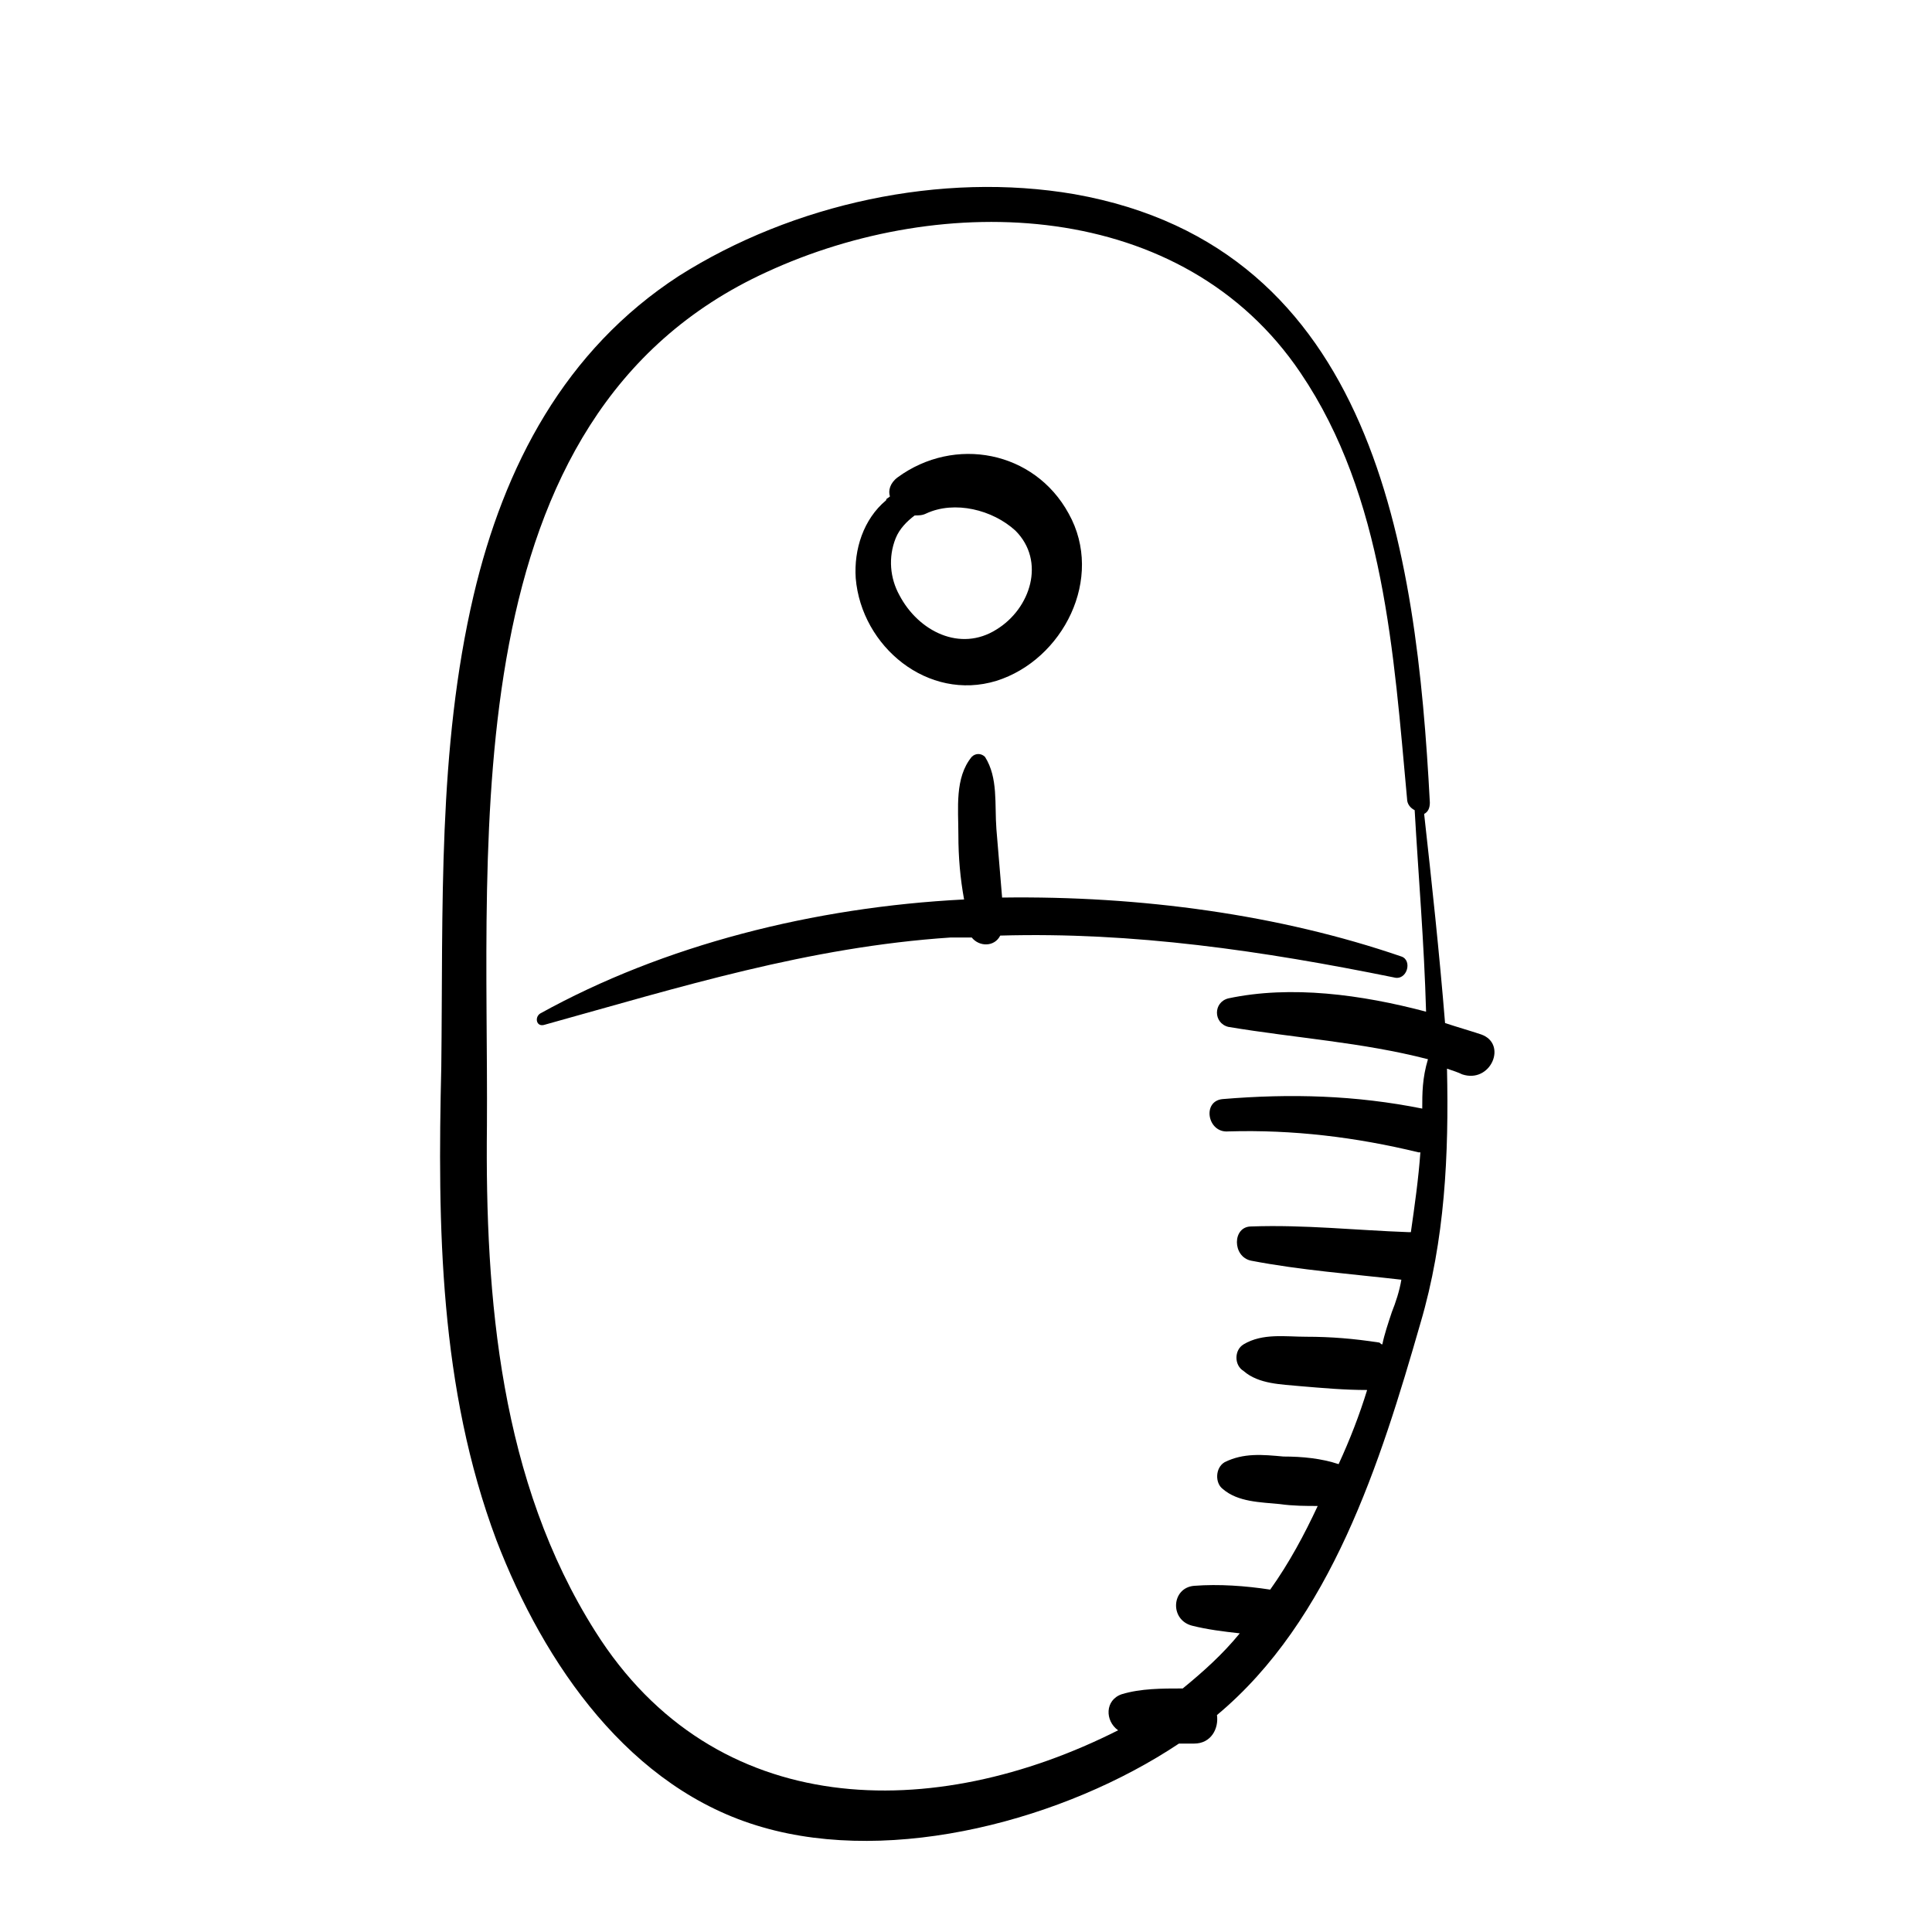 <?xml version="1.0" encoding="UTF-8"?>
<!-- Uploaded to: SVG Repo, www.svgrepo.com, Generator: SVG Repo Mixer Tools -->
<svg fill="#000000" width="800px" height="800px" version="1.1" viewBox="144 144 512 512" xmlns="http://www.w3.org/2000/svg">
 <g>
  <path d="m408.06 324.43c17.633-5.543 28.719-27.207 19.145-44.336-9.07-16.625-30.23-20.656-45.344-9.574-2.016 1.512-2.519 3.527-2.016 5.039-0.504 0.504-1.008 0.504-1.008 1.008-6.047 5.039-8.566 13.098-8.062 20.656 1.516 18.141 19.148 32.75 37.285 27.207zm-26.699-37.785c1.008-2.519 3.023-4.535 5.039-6.047 1.008 0 2.016 0 3.023-0.504 7.559-3.527 17.633-1.008 23.68 4.535 8.062 8.062 4.031 20.656-5.039 26.199-9.574 6.047-20.656 0.504-25.695-9.07-2.519-4.531-3.023-10.074-1.008-15.113z"/>
  <path d="m515.37 397.48c-32.242-11.082-69.023-16.121-105.8-15.617-0.504-6.047-1.008-12.09-1.512-18.137-0.504-6.551 0.504-13.602-3.023-19.145-1.008-1.008-2.519-1.008-3.527 0-4.535 5.543-3.527 13.602-3.527 20.656 0 6.047 0.504 11.586 1.512 17.129-39.801 2.016-79.602 12.09-112.35 30.23-1.512 1.008-1.008 3.527 1.008 3.023 36.273-10.078 70.031-20.656 107.82-23.176h5.543c2.016 2.519 6.047 2.519 7.559-0.504 35.266-1.008 69.527 4.031 104.29 11.082 3.523 1.004 5.035-4.535 2.012-5.543z"/>
  <path d="m536.53 418.14c-3.023-1.008-6.551-2.016-9.574-3.023-1.512-18.641-3.527-37.281-5.543-55.418 1.008-0.504 1.512-1.512 1.512-3.023-3.527-67.008-14.609-147.11-94.211-161.22-35.266-6.047-74.562 2.519-104.79 21.664-30.23 19.648-46.352 50.383-54.41 84.641-9.574 40.809-8.062 83.129-8.566 124.95-1.008 42.32-0.504 85.145 14.609 125.45 12.594 32.746 35.266 66 70.535 76.074 34.762 10.078 80.105-2.016 110.34-22.168h4.031c4.535 0 6.551-4.031 6.047-7.559 30.23-25.191 43.328-67.008 53.906-103.79 6.551-22.168 7.559-44.84 7.055-67.512 1.512 0.504 3.023 1.008 4.031 1.512 7.555 2.519 12.09-8.059 5.035-10.578zm-15.617 19.648c-17.633-3.527-34.762-4.031-52.898-2.519-5.543 0.504-4.031 9.07 1.512 8.566 17.129-0.504 33.754 1.512 50.383 5.543h0.504c-0.504 7.055-1.512 14.105-2.519 21.16h-0.504c-14.105-0.504-27.711-2.016-41.816-1.512-5.039 0-5.039 8.062 0 9.07 13.098 2.519 26.703 3.527 39.801 5.039-0.504 3.023-1.512 6.047-2.519 8.566-1.008 3.023-2.016 6.047-2.519 8.566-0.504 0-0.504-0.504-1.008-0.504-6.551-1.008-12.594-1.512-19.145-1.512-5.543 0-11.586-1.008-16.625 2.016-2.519 1.512-2.519 5.543 0 7.055 4.031 3.527 10.078 3.527 15.113 4.031 6.047 0.504 11.586 1.008 17.633 1.008-2.016 6.551-4.535 13.098-7.559 19.648-4.535-1.512-9.574-2.016-14.609-2.016-5.543-0.504-10.578-1.008-15.617 1.512-2.519 1.512-2.519 5.543-0.504 7.055 4.031 3.527 10.078 3.527 15.113 4.031 3.527 0.504 7.055 0.504 10.078 0.504-3.527 7.559-7.559 15.113-12.594 22.168-6.551-1.008-13.602-1.512-20.152-1.008-6.047 0.504-6.551 9.07-0.504 10.578 4.031 1.008 8.062 1.512 12.594 2.016-4.535 5.543-9.574 10.078-15.113 14.609-5.543 0-11.082 0-16.121 1.512-4.535 1.512-4.535 7.055-1.008 9.574-48.871 24.688-106.81 24.184-138.55-26.199-25.191-39.801-29.223-88.168-28.719-134.01 0.504-77.082-9.574-187.92 74.059-226.21 46.855-21.664 110.34-19.648 141.57 26.703 22.168 32.746 24.688 74.562 28.215 112.85 0 1.512 1.008 2.519 2.016 3.023 1.008 17.633 2.519 35.266 3.023 53.402-17.129-4.535-35.77-7.055-52.395-3.527-4.031 1.008-4.031 6.551 0 7.559 18.137 3.023 35.266 4.031 52.898 8.566-1.516 5.023-1.516 9.055-1.516 13.086z"/>
 </g>
</svg>